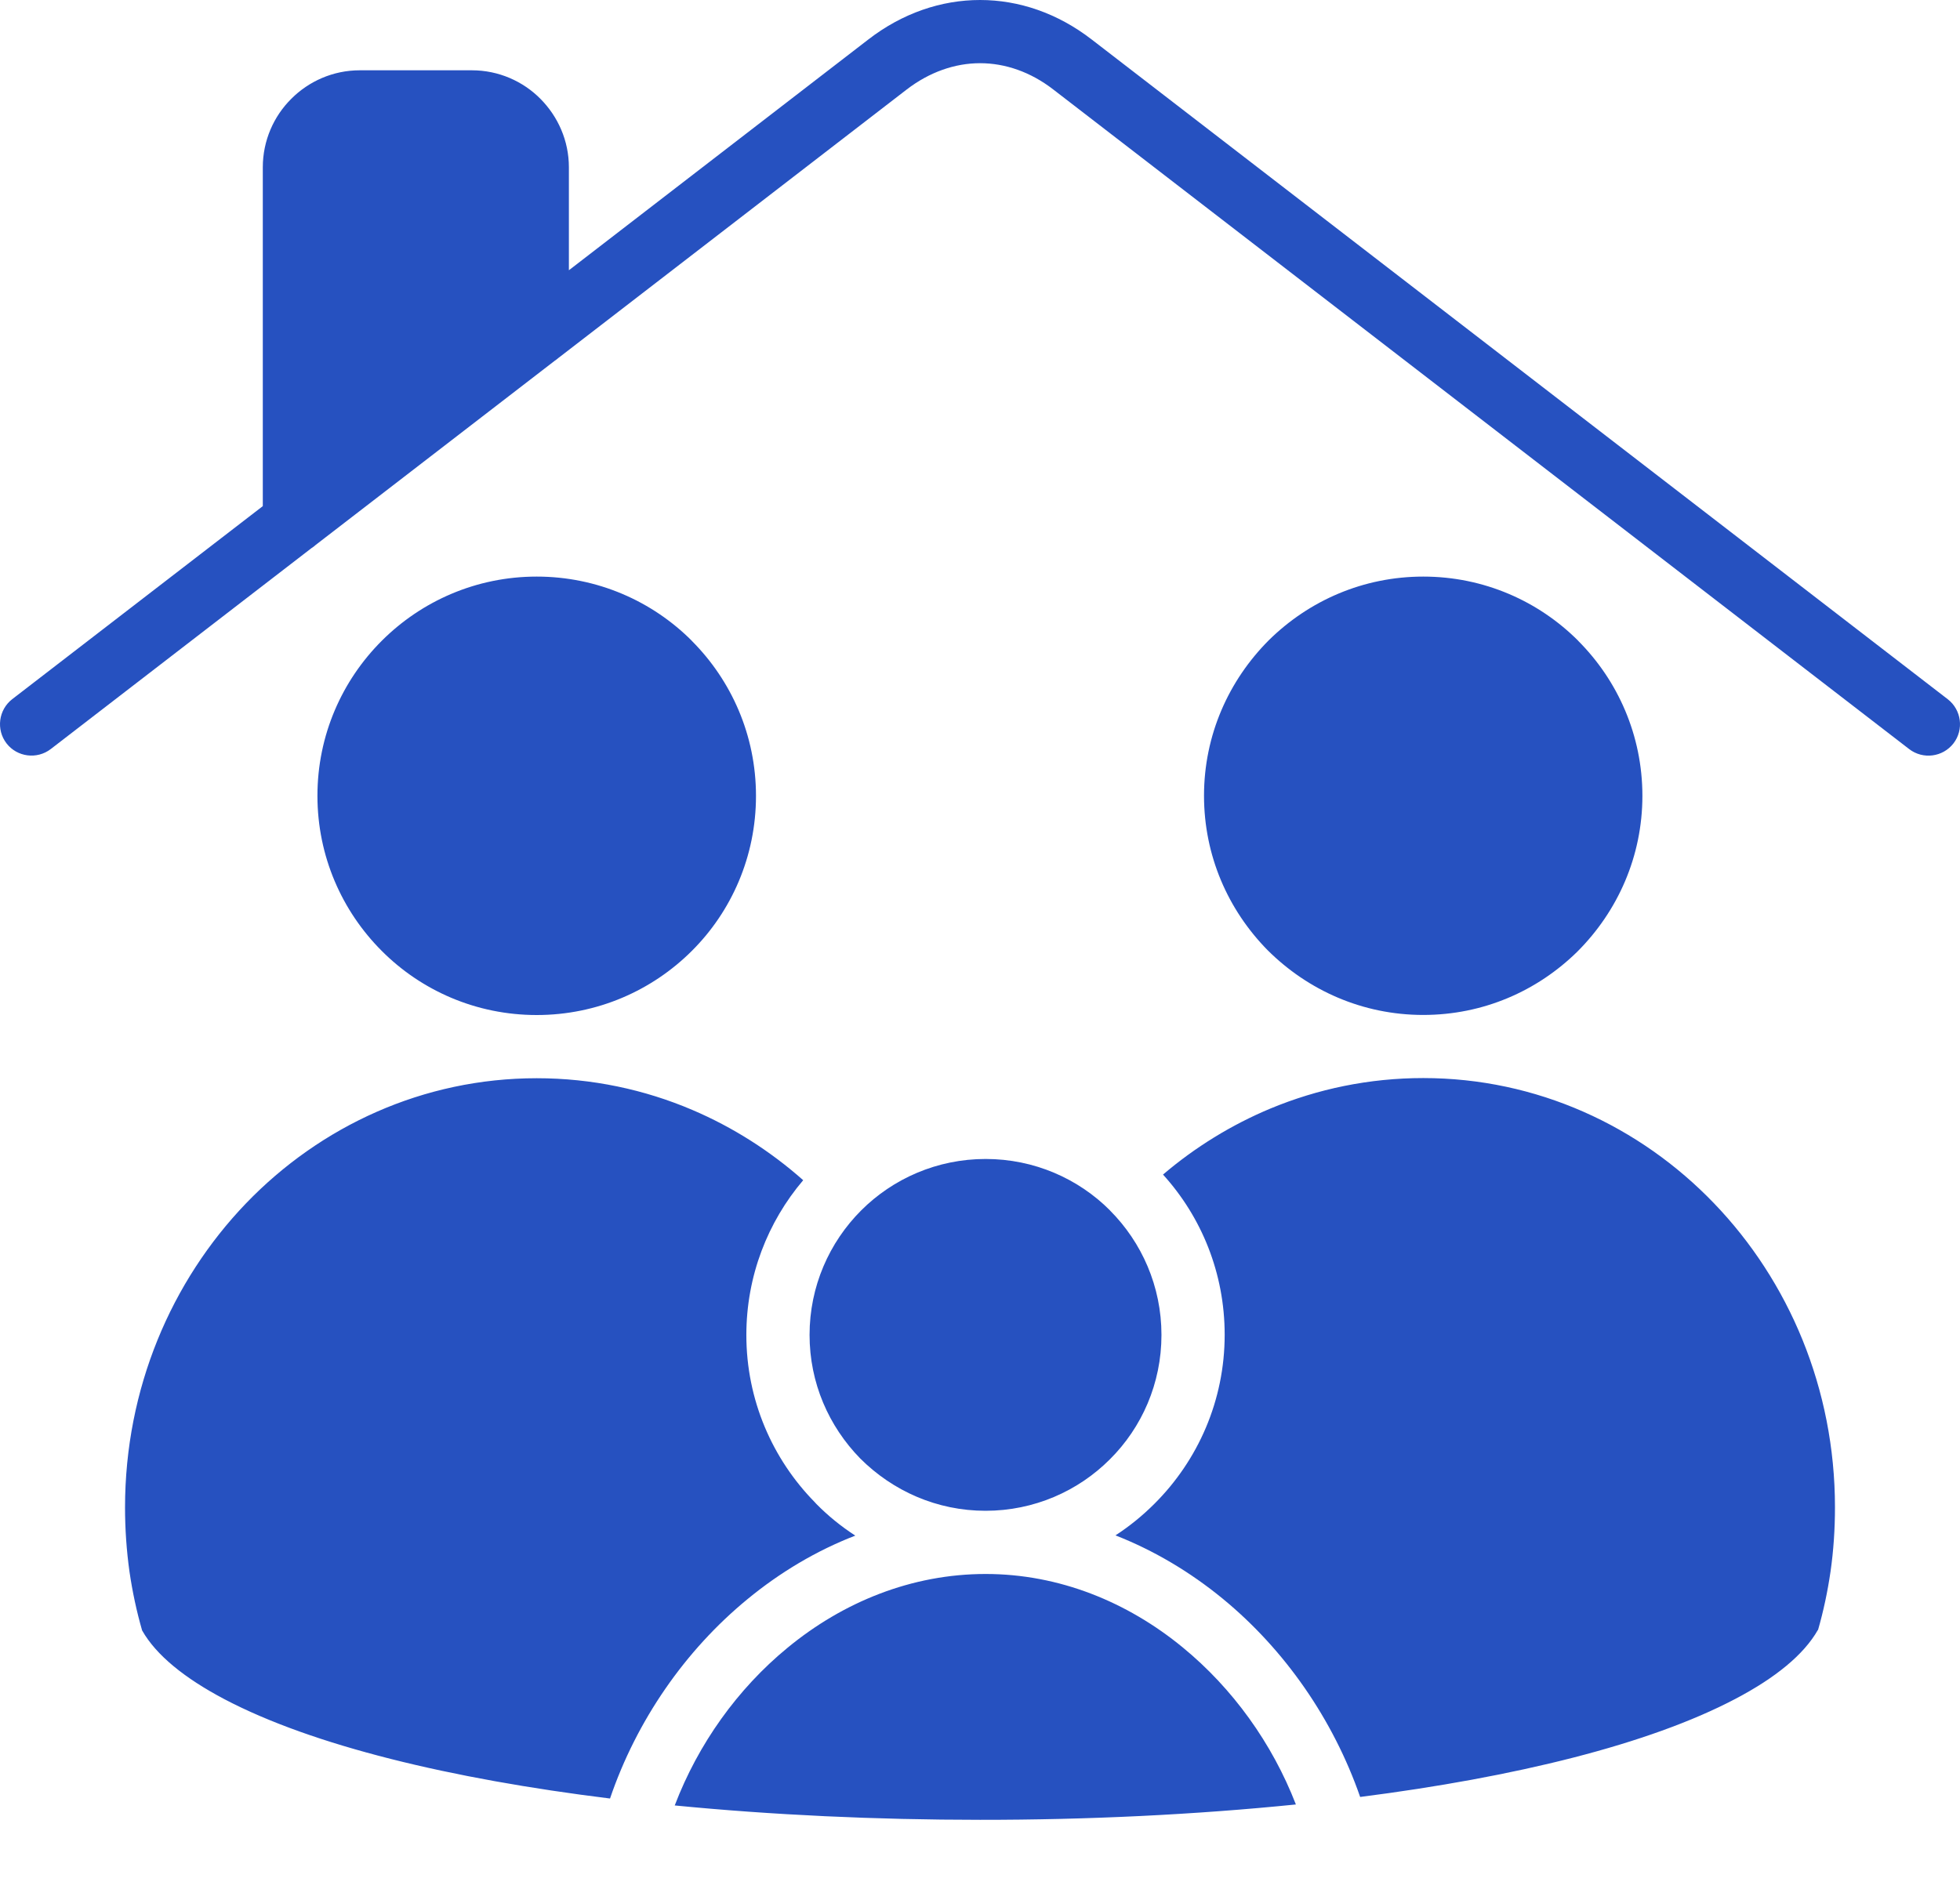 <svg width="24" height="23" viewBox="0 0 24 23" fill="none" xmlns="http://www.w3.org/2000/svg">
<path d="M6.839 4.383C6.824 4.396 6.809 4.408 6.792 4.419L3.866 6.674C3.851 6.688 3.834 6.701 3.816 6.712L0.622 9.174C0.453 9.304 0.21 9.273 0.08 9.105C-0.05 8.936 -0.018 8.693 0.15 8.563L3.218 6.199V2.049C3.218 1.722 3.352 1.423 3.567 1.21C3.781 0.995 4.079 0.861 4.405 0.861H5.779C6.105 0.861 6.404 0.995 6.617 1.21C6.832 1.426 6.966 1.723 6.966 2.049V3.31L10.632 0.484C11.05 0.161 11.525 0 12.001 0C12.476 0 12.95 0.161 13.368 0.484L23.85 8.564C24.018 8.694 24.05 8.937 23.92 9.105C23.79 9.273 23.547 9.305 23.378 9.175L12.896 1.095C12.619 0.881 12.308 0.774 12.001 0.774C11.693 0.774 11.382 0.882 11.104 1.095L6.838 4.384L6.839 4.383ZM22.261 19.966C22.328 19.734 22.379 19.493 22.415 19.246C22.451 18.993 22.469 18.731 22.469 18.461C22.469 17.006 21.903 15.689 20.988 14.738C20.078 13.791 18.817 13.204 17.428 13.204C16.766 13.204 16.135 13.337 15.557 13.577C15.078 13.777 14.634 14.051 14.241 14.386C14.711 14.904 14.996 15.592 14.996 16.348C14.996 17.155 14.668 17.887 14.137 18.417C13.992 18.562 13.833 18.692 13.659 18.805C14.133 18.991 14.575 19.255 14.97 19.579C15.733 20.205 16.325 21.06 16.655 22.009C18.549 21.767 20.19 21.366 21.251 20.807C21.738 20.551 22.087 20.268 22.26 19.963L22.261 19.966ZM15.868 22.101C15.577 21.35 15.093 20.678 14.482 20.177C13.805 19.621 12.97 19.278 12.069 19.278C11.161 19.278 10.321 19.623 9.643 20.182C9.032 20.684 8.55 21.358 8.262 22.113C9.457 22.23 10.729 22.289 12.001 22.289C13.319 22.29 14.635 22.226 15.868 22.101ZM7.47 22.027C7.795 21.073 8.388 20.215 9.152 19.587C9.55 19.259 9.995 18.993 10.473 18.808C10.3 18.696 10.141 18.567 9.997 18.421L9.976 18.398C9.458 17.87 9.139 17.146 9.139 16.351C9.139 15.628 9.401 14.966 9.835 14.455C9.433 14.099 8.976 13.807 8.479 13.595C7.894 13.345 7.248 13.206 6.572 13.206C5.183 13.206 3.923 13.792 3.012 14.739C2.098 15.691 1.531 17.007 1.531 18.463C1.531 18.732 1.55 18.994 1.585 19.246C1.621 19.494 1.673 19.737 1.74 19.969C1.912 20.273 2.262 20.555 2.747 20.811C3.831 21.381 5.52 21.787 7.469 22.028L7.47 22.027ZM13.592 14.825C13.204 14.436 12.664 14.195 12.069 14.195C11.474 14.195 10.934 14.436 10.544 14.826C10.155 15.216 9.913 15.755 9.913 16.35C9.913 16.936 10.147 17.468 10.534 17.864C10.933 18.262 11.473 18.504 12.068 18.504C12.662 18.504 13.202 18.263 13.591 17.873C13.981 17.485 14.222 16.945 14.222 16.35C14.222 15.755 13.981 15.216 13.591 14.825L13.592 14.825ZM19.326 7.849C18.841 7.363 18.17 7.062 17.428 7.062C16.695 7.062 16.031 7.355 15.539 7.839C15.044 8.334 14.743 9.005 14.743 9.746C14.743 10.479 15.036 11.143 15.52 11.636C16.015 12.13 16.686 12.431 17.427 12.431C18.16 12.431 18.823 12.139 19.315 11.655C19.81 11.16 20.111 10.488 20.111 9.747C20.111 9.006 19.81 8.335 19.325 7.849L19.326 7.849ZM8.471 7.848C7.987 7.363 7.314 7.062 6.572 7.062C5.831 7.062 5.16 7.363 4.674 7.849C4.188 8.335 3.887 9.005 3.887 9.747C3.887 10.488 4.188 11.16 4.674 11.646C5.158 12.132 5.83 12.432 6.572 12.432C7.313 12.432 7.985 12.132 8.471 11.647C8.957 11.163 9.257 10.49 9.257 9.748C9.257 9.007 8.957 8.336 8.471 7.849V7.848Z" fill="#2651C0"/>
</svg>
